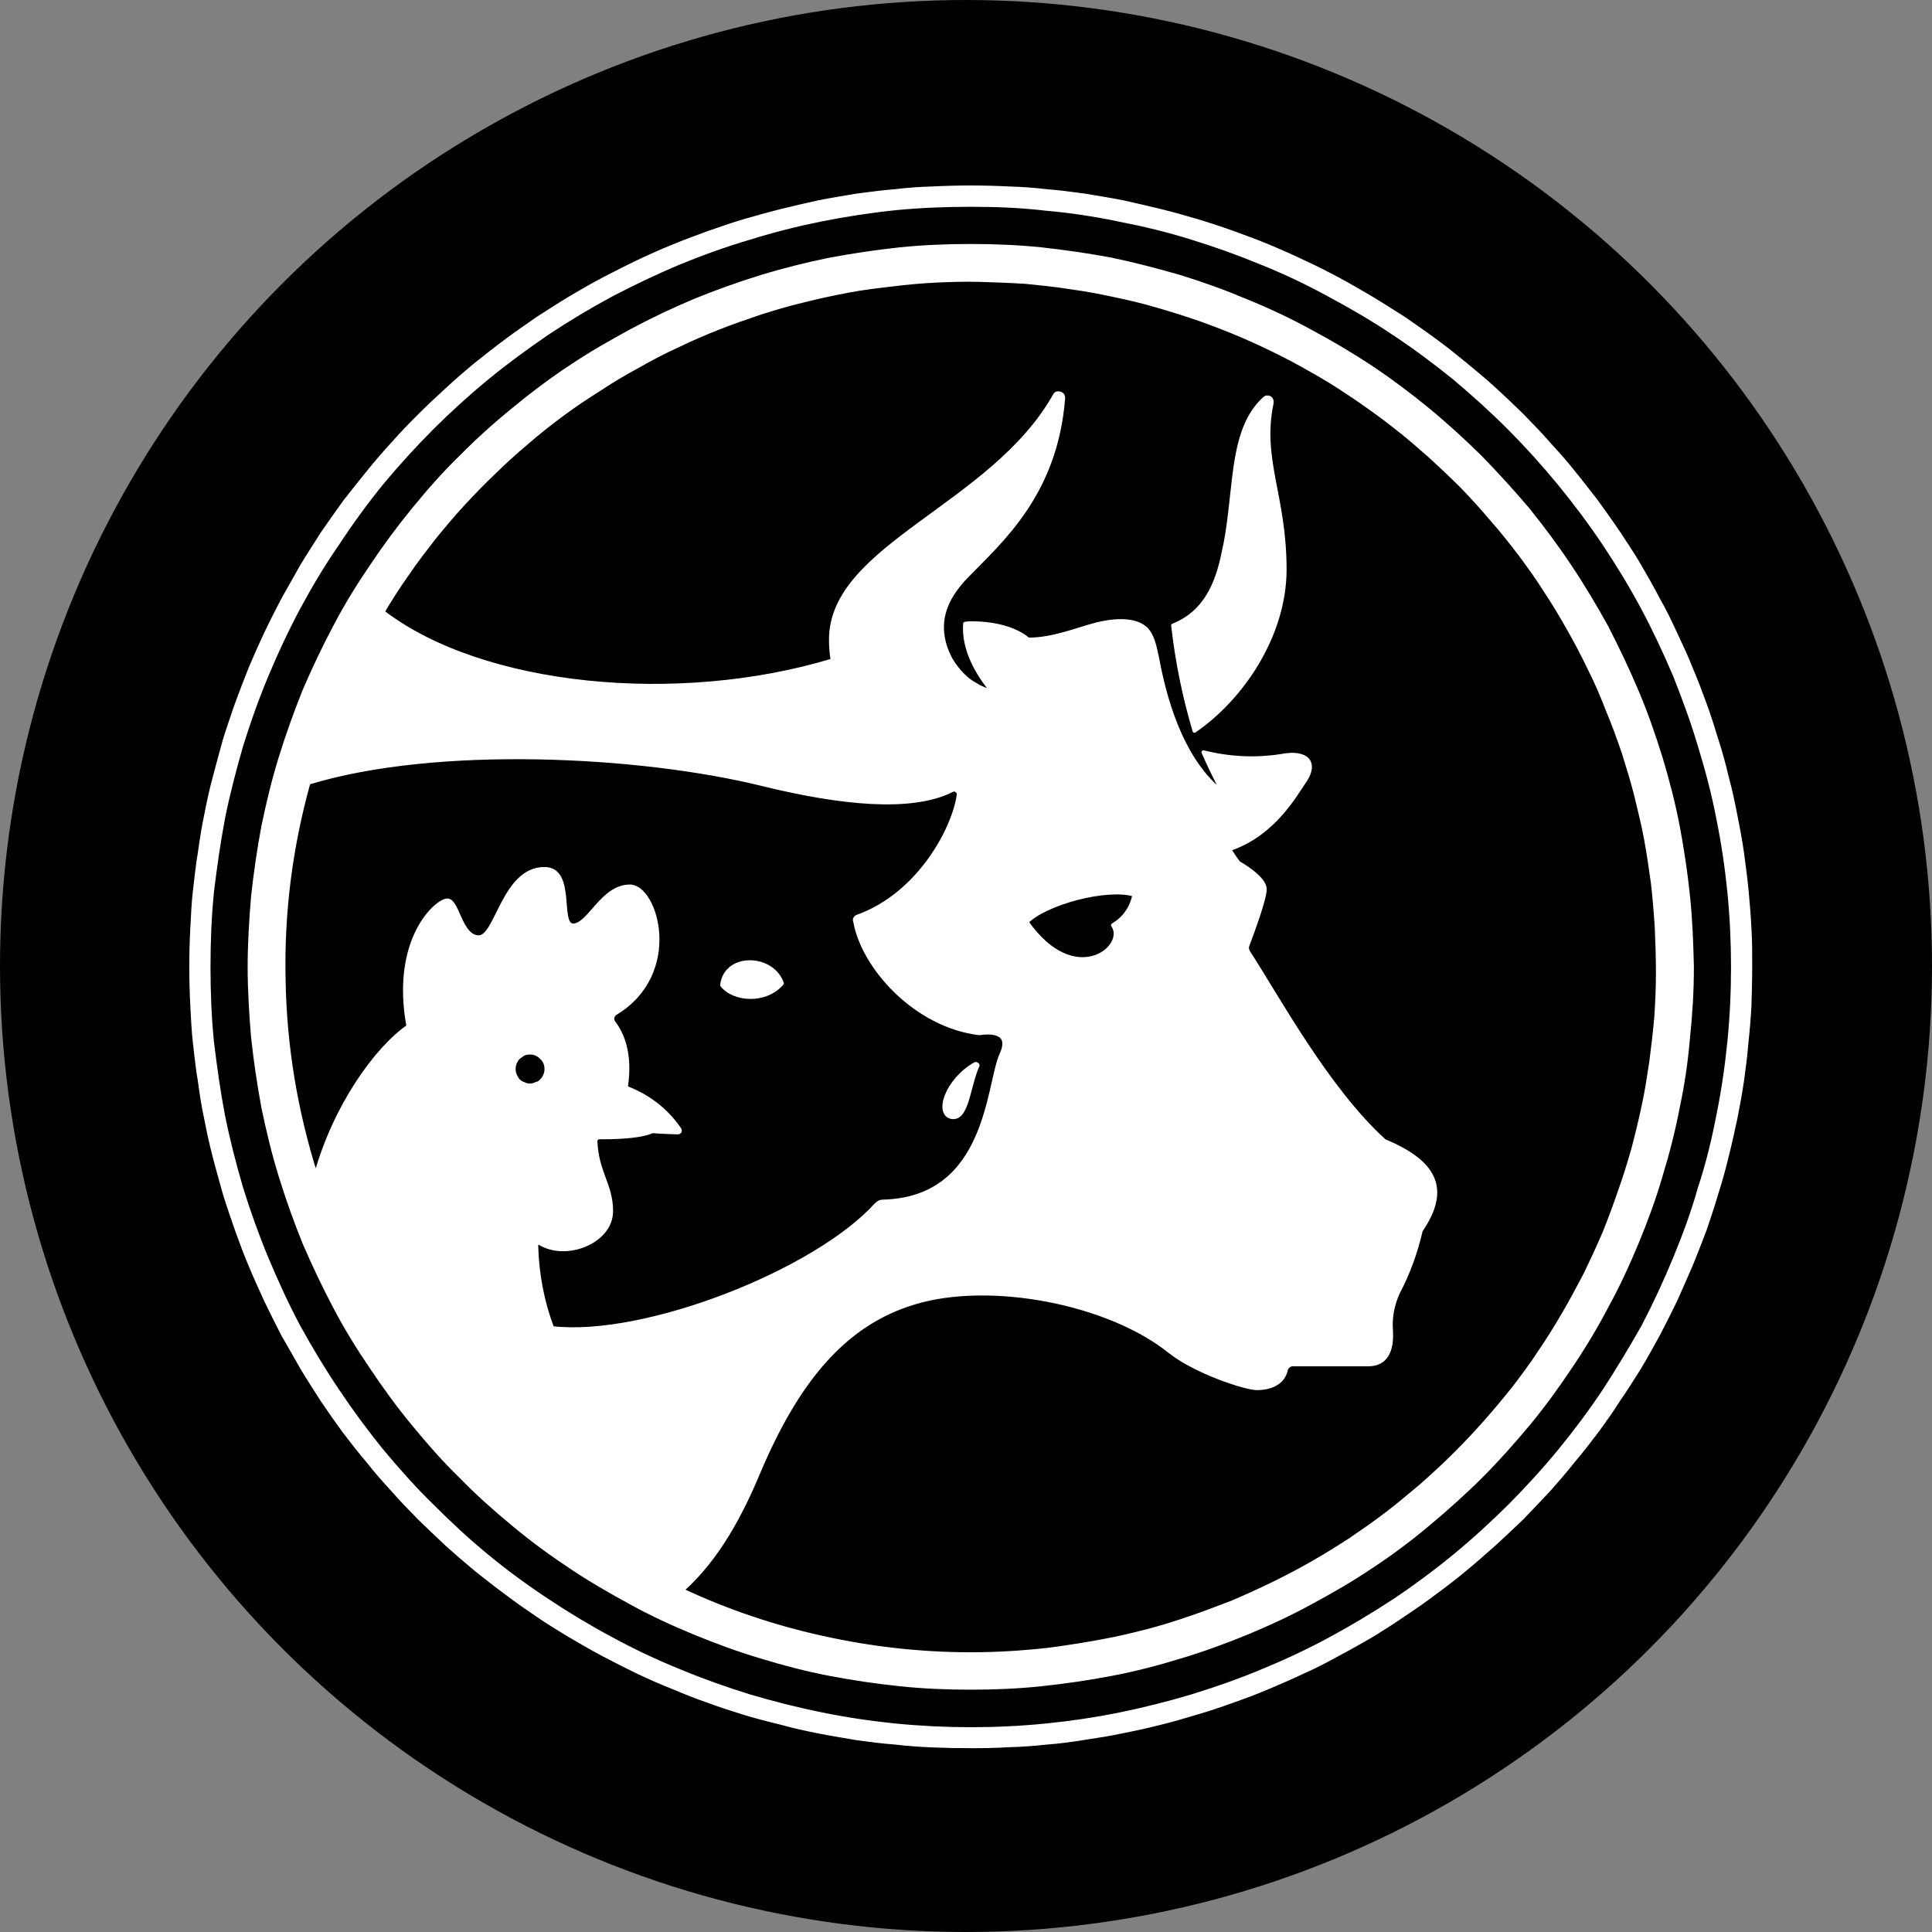 <svg xmlns:inkscape="http://www.inkscape.org/namespaces/inkscape" xmlns:sodipodi="http://sodipodi.sourceforge.net/DTD/sodipodi-0.dtd" xmlns:xlink="http://www.w3.org/1999/xlink" xmlns="http://www.w3.org/2000/svg" xmlns:svg="http://www.w3.org/2000/svg" id="svg1" width="680" height="680" viewBox="0 0 680 680" sodipodi:docname="Hogewijk Logo Transparant.svg"><rect x="0" y="0" width="680" height="680" fill="#808080" stroke="none"/><defs id="defs1"><clipPath clipPathUnits="userSpaceOnUse" id="clipPath5"><path d="m 5882.3,-6731.051 h 3143.206 v 438.521 H 5882.3 Z" id="path5" style="stroke-width:1"></path></clipPath><clipPath clipPathUnits="userSpaceOnUse" id="clipPath6"><path d="m 5882.3,-6731.051 h 3143.206 v 438.521 H 5882.3 Z" id="path6" style="stroke-width:1"></path></clipPath></defs><ellipse style="fill:#000000;fill-opacity:1;stroke:#000000;stroke-width:60.78;stroke-dasharray:none;stroke-opacity:1;paint-order:normal" id="path15" cx="340" cy="340" rx="309.61" ry="309.61"></ellipse><g id="layer-Pr6" inkscape:groupmode="layer" inkscape:label="Hoofd laag" transform="translate(-1610.57,14.339)"><path d="m 7375.578,-6322.847 c 6.236,0 12.472,-0.255 18.595,-0.879 6.236,-0.68 12.416,-1.587 18.51,-2.721 6.152,-1.304 12.161,-2.863 18.057,-4.564 6.066,-1.871 11.792,-3.94 17.632,-6.406 5.782,-2.353 11.395,-4.989 16.866,-7.994 5.442,-2.92 10.8,-6.066 16.016,-9.524 5.13,-3.43 10.176,-7.2 14.966,-11.141 4.791,-3.94 9.326,-8.107 13.805,-12.5 4.366,-4.479 8.532,-9.071 12.586,-13.833 3.883,-4.848 7.625,-9.837 11.055,-15.024 3.458,-5.131 6.633,-10.488 9.666,-15.959 2.863,-5.584 5.528,-11.14 7.994,-16.98 2.409,-5.697 4.45,-11.537 6.293,-17.489 1.814,-6.038 3.373,-12.019 4.535,-18.085 1.163,-6.095 2.07,-12.303 2.722,-18.482 0.652,-6.237 0.878,-12.444 1.02,-18.681 0,-6.293 -0.368,-12.415 -1.02,-18.567 -0.511,-6.236 -1.418,-12.387 -2.722,-18.51 -1.162,-6.094 -2.721,-12.16 -4.535,-18.085 -1.758,-6.038 -3.884,-11.792 -6.293,-17.603 -2.353,-5.698 -4.989,-11.367 -7.994,-16.866 -2.891,-5.499 -6.094,-10.829 -9.552,-15.931 -3.459,-5.187 -7.144,-10.261 -11.112,-15.052 -3.997,-4.79 -8.164,-9.468 -12.501,-13.805 -4.479,-4.478 -9.156,-8.617 -13.89,-12.585 -4.79,-4.026 -9.779,-7.739 -14.967,-11.169 -5.187,-3.487 -10.545,-6.576 -16.072,-9.553 -5.471,-3.004 -11.084,-5.584 -16.866,-7.993 -5.698,-2.325 -11.566,-4.479 -17.547,-6.265 -5.981,-1.842 -11.99,-3.401 -18.142,-4.564 -6.094,-1.162 -12.274,-2.069 -18.51,-2.721 -6.123,-0.652 -12.359,-0.907 -18.595,-0.907 -6.236,0 -12.501,0.255 -18.652,0.907 -6.236,0.652 -12.387,1.559 -18.482,2.721 -6.094,1.163 -12.047,2.722 -18.085,4.564 -6.038,1.786 -11.82,3.94 -17.518,6.265 -5.811,2.409 -11.48,4.989 -16.895,7.993 -5.442,2.977 -10.856,6.066 -16.015,9.553 -5.188,3.43 -10.233,7.143 -15.052,11.169 -4.791,3.968 -9.468,8.107 -13.805,12.585 -4.479,4.337 -8.561,9.015 -12.501,13.805 -3.968,4.791 -7.653,9.865 -11.112,15.052 -3.486,5.102 -6.774,10.432 -9.637,15.931 -2.92,5.499 -5.585,11.168 -8.051,16.866 -2.324,5.811 -4.422,11.565 -6.264,17.603 -1.843,5.925 -3.289,11.991 -4.564,18.085 -1.134,6.123 -2.041,12.274 -2.721,18.51 -0.511,6.152 -0.907,12.274 -0.907,18.567 0,6.237 0.396,12.444 0.907,18.681 0.68,6.179 1.587,12.387 2.721,18.482 1.275,6.066 2.721,12.16 4.564,18.085 1.842,5.952 3.94,11.792 6.264,17.603 2.466,5.726 5.131,11.395 8.051,16.866 2.863,5.527 6.151,10.828 9.637,15.959 3.459,5.187 7.144,10.176 11.112,15.024 3.94,4.818 8.022,9.496 12.501,13.833 4.337,4.393 9.014,8.617 13.805,12.5 4.819,3.997 9.864,7.796 15.052,11.226 5.159,3.458 10.573,6.576 16.015,9.524 5.415,2.92 11.084,5.613 16.895,8.05 5.698,2.325 11.48,4.394 17.518,6.265 6.038,1.842 11.991,3.317 18.085,4.564 6.095,1.134 12.246,2.041 18.482,2.721 6.151,0.624 12.416,0.879 18.652,0.879 z m -120.558,-217.134 c 0,-0.595 0.114,-1.191 0.341,-1.701 0.198,-0.453 0.538,-1.049 0.878,-1.417 0.511,-0.454 0.907,-0.737 1.361,-0.822 0.595,-0.34 1.077,-0.425 1.757,-0.425 0.511,0 1.078,0.085 1.616,0.425 0.567,0.085 1.049,0.368 1.361,0.822 0.453,0.368 0.794,0.964 0.964,1.417 0.255,0.51 0.34,1.106 0.34,1.701 0,0.567 -0.085,1.077 -0.34,1.672 -0.17,0.397 -0.511,0.964 -0.964,1.304 -0.312,0.369 -0.794,0.709 -1.361,0.964 -0.538,0.255 -1.105,0.34 -1.616,0.34 -0.68,0 -1.162,-0.085 -1.757,-0.34 -0.454,-0.255 -0.85,-0.595 -1.361,-0.964 -0.34,-0.34 -0.68,-0.907 -0.878,-1.304 -0.227,-0.595 -0.341,-1.105 -0.341,-1.672 z m 10.177,-68.4 c 24.434,-2.806 69.534,14.91 85.493,32.598 0.538,0.511 1.02,0.794 1.701,0.794 27.949,0.68 27.666,30.841 31.294,38.806 2.806,6.095 -2.92,6.038 -5.811,5.585 -16.866,2.012 -30.671,17.461 -32.768,29.48 -0.142,0.34 -0.142,0.595 0,0.794 0.141,0.255 0.34,0.453 0.595,0.51 16.327,5.839 25.483,23.272 26.702,32.088 0.085,0.482 -0.113,0.935 -0.567,1.191 -0.482,0.311 -0.793,0.311 -1.304,0 -10.63,-5.273 -29.055,-3.459 -49.946,1.672 -32.202,7.937 -85.947,10.687 -119.707,0.369 -4.734,-17.008 -6.945,-34.271 -6.548,-51.96 0.283,-17.631 3.175,-34.809 8.475,-51.533 4.961,18.028 15.903,33.307 24.407,39.203 -4.224,23.13 7.568,33.25 10.289,33.25 2.75,0 3.43,-9.723 8.306,-9.723 4.79,0 6.548,18.029 17.32,18.029 7.965,0 3.429,-14.911 7.568,-14.911 4.224,0 7.654,10.29 14.967,10.29 6.973,0 13.635,-22.847 -3.685,-33.392 -0.482,-0.283 -0.765,-0.624 -0.907,-1.19 -0.057,-0.539 0,-0.964 0.397,-1.446 4.478,-5.896 3.6,-13.805 3.231,-16.384 -0.056,-0.454 0.142,-0.794 0.652,-0.964 5.556,-2.268 10.12,-5.84 13.493,-10.829 0.057,-0.226 0,-0.396 0,-0.453 -0.227,-0.199 -0.255,-0.255 -0.482,-0.255 -3.373,0.056 -6.775,0.312 -6.775,0.312 -3.515,-1.616 -11.225,-1.616 -14.003,-1.616 -0.34,0 -0.482,-0.057 -0.652,-0.255 -0.198,-0.227 -0.34,-0.454 -0.34,-0.709 0.34,-8.39 4.139,-11.48 4.139,-18.51 0,-8.022 -11.849,-12.756 -18.851,-8.419 -0.113,0.085 -0.34,0.085 -0.595,0 -0.17,-0.17 -0.312,-0.397 -0.312,-0.595 0.199,-7.512 1.559,-14.854 4.224,-21.827 z m 110.381,-86.032 c 4.025,0 7.909,0.142 11.792,0.397 3.912,0.284 7.852,0.624 11.764,1.191 3.883,0.567 7.767,1.19 11.594,1.927 3.968,0.709 7.766,1.644 11.537,2.608 3.883,1.021 7.568,2.183 11.281,3.459 3.742,1.275 7.427,2.692 11.141,4.11 3.628,1.559 7.2,3.175 10.686,4.875 3.572,1.729 7.002,3.572 10.517,5.556 3.373,1.928 6.661,3.997 10.006,6.151 3.203,2.211 6.52,4.479 9.638,6.889 3.033,2.324 6.151,4.932 9.127,7.455 2.92,2.608 5.84,5.244 8.618,8.05 2.834,2.778 5.527,5.698 8.107,8.589 2.664,3.005 5.131,5.981 7.597,9.071 2.324,3.061 4.734,6.236 6.86,9.553 2.211,3.231 4.28,6.576 6.292,10.034 2.013,3.459 3.827,6.86 5.641,10.318 1.73,3.572 3.374,7.115 4.933,10.744 1.502,3.656 2.834,7.342 4.138,11.112 1.333,3.685 2.466,7.426 3.572,11.281 0.964,3.686 1.927,7.626 2.721,11.396 0.851,3.883 1.417,7.767 2.013,11.678 0.51,3.884 0.964,7.824 1.304,11.736 0.255,3.855 0.425,7.909 0.425,11.764 0,3.968 -0.142,7.852 -0.312,11.905 -0.255,3.827 -0.567,7.739 -1.02,11.651 -0.539,3.94 -1.106,7.823 -1.815,11.65 -0.737,3.969 -1.7,7.71 -2.607,11.537 -0.964,3.827 -2.155,7.597 -3.345,11.424 -1.276,3.685 -2.58,7.341 -4.111,10.941 -1.445,3.77 -2.976,7.342 -4.733,10.829 -1.701,3.571 -3.572,7.115 -5.443,10.431 -1.984,3.515 -3.997,6.888 -6.151,10.12 -2.098,3.401 -4.422,6.548 -6.747,9.723 -2.409,3.118 -4.79,6.208 -7.483,9.212 -2.495,2.977 -5.159,5.896 -7.88,8.731 -2.835,2.806 -5.641,5.471 -8.533,8.107 -2.948,2.58 -5.924,5.188 -9.042,7.597 -3.09,2.466 -6.293,4.734 -9.525,7.002 -3.288,2.211 -6.548,4.422 -9.978,6.406 -3.373,1.956 -6.831,3.912 -10.318,5.669 -3.543,1.786 -7.03,3.43 -10.686,4.989 -3.657,1.588 -7.342,2.976 -11.027,4.309 -3.77,1.304 -7.455,2.466 -11.282,3.571 -3.742,1.106 -7.568,2.013 -11.395,2.807 -3.912,0.85 -7.71,1.559 -11.594,2.069 -3.912,0.652 -7.852,1.02 -11.735,1.417 -3.912,0.255 -7.909,0.397 -11.792,0.511 -3.969,0.141 -7.937,0 -11.821,-0.17 -3.968,-0.199 -7.824,-0.539 -11.792,-1.049 -3.912,-0.454 -7.767,-0.907 -11.735,-1.673 -3.827,-0.737 -7.711,-1.559 -11.481,-2.523 -3.883,-0.907 -7.568,-2.012 -11.338,-3.203 -3.855,-1.304 -7.399,-2.523 -11.141,-3.997 -3.656,-1.445 -7.285,-3.004 -10.828,-4.733 -3.572,-1.616 -7.058,-3.459 -10.431,-5.386 -3.515,-1.899 -6.889,-3.884 -10.177,-6.095 -3.316,-2.069 -6.548,-4.223 -9.751,-6.604 -3.231,-2.41 -6.293,-4.791 -9.269,-7.399 -3.005,-2.523 -5.953,-5.187 -8.731,-7.909 -2.863,-2.721 -5.556,-5.527 -8.249,-8.418 -2.693,-2.92 -5.244,-5.982 -7.71,-9.015 -2.381,-3.118 -4.791,-6.151 -7.002,-9.467 -2.267,-3.175 -4.422,-6.548 -6.406,-9.922 26.221,-20.154 77.896,-25.143 118.687,-12.784 -0.312,1.814 -0.454,3.657 -0.454,5.471 0,24.69 42.605,35.178 59.046,64.403 0.283,0.539 0.709,0.737 1.389,0.539 0.623,-0.142 0.879,-0.596 0.879,-1.219 -1.985,-25.314 -16.47,-37.673 -25.257,-46.743 -5.131,-5.188 -7.484,-10.432 -6.52,-16.271 0.284,-1.758 0.851,-3.402 1.588,-4.933 0.708,-1.559 1.729,-2.919 2.834,-4.223 1.162,-1.276 2.41,-2.466 3.969,-3.288 1.474,-0.993 3.033,-1.559 4.677,-2.013 -4.082,4.847 -7.739,11.424 -7.2,17.943 0.567,0.142 1.219,0.142 1.757,0.142 10.63,0 14.882,-4.309 14.882,-4.309 6.548,0 12.529,2.552 18.114,4.026 3.826,0.935 9.637,1.7 12.841,-1.078 1.871,-1.814 2.437,-4.648 3.146,-8.078 2.551,-13.777 7.654,-27.78 17.235,-35.207 -2.325,4.536 -3.94,7.909 -5.103,10.602 6.804,-1.673 13.607,-2.069 20.608,-0.964 6.803,1.304 9.27,-1.814 6.293,-6.378 -2.834,-4.167 -8.249,-13.975 -19.36,-18 -0.227,-0.057 -0.284,-0.198 -0.426,-0.397 -0.056,-0.198 0,-0.311 0.142,-0.51 1.219,-1.927 2.069,-2.976 2.069,-2.976 0,0 6.889,-3.77 6.889,-6.945 0,-2.523 -3.317,-11.509 -4.536,-14.712 -0.283,-0.709 -0.142,-1.361 0.284,-2.013 7.568,-11.65 20.692,-35.971 35.801,-49.663 13.04,-5.442 17.32,-12.359 9.61,-23.641 -1.304,-5.697 -3.317,-11.281 -6.038,-16.412 -1.446,-3.232 -2.069,-6.491 -1.814,-9.978 0.368,-5.698 -1.616,-8.929 -5.953,-8.929 h -19.984 c -0.454,0 -0.794,-0.142 -1.163,-0.454 -0.368,-0.255 -0.51,-0.652 -0.652,-1.049 -0.822,-3.685 -4.507,-4.79 -7.653,-4.79 -2.891,0 -15.987,4.195 -22.989,9.723 -16.158,12.982 -47.48,18.935 -67.38,12.869 -18.765,-5.613 -31.039,-21.033 -41.017,-44.532 -4.592,-10.999 -10.63,-22.734 -20.239,-31.351 11.877,-5.585 24.236,-9.723 37.077,-12.558 12.926,-2.863 25.937,-4.309 39.033,-4.309 z m 14.797,193.182 c 12.756,-18.171 26.759,-6.549 22.734,-0.851 3.004,1.814 4.932,4.479 5.641,8.051 -7.314,2.154 -23.443,-2.183 -28.375,-7.2 z m 64.63,136.913 c -3.118,-14.967 3.43,-24.378 3.43,-43.909 0,-17.348 -11.282,-34.016 -23.811,-42.576 -2.693,9.071 -4.593,18.397 -5.641,27.808 8.504,3.373 11.622,10.97 13.294,19.134 1.503,6.463 2.013,13.606 2.75,19.644 1.02,8.475 2.636,16.186 8.05,21.061 0.397,0.397 0.879,0.454 1.417,0.199 0.426,-0.341 0.624,-0.766 0.511,-1.361 z m -84.473,-188.391 c -4.167,0.851 -1.247,9.752 6.237,14.003 0.17,0.057 0.283,0.057 0.481,-0.113 0.227,-0.085 0.227,-0.255 0.085,-0.453 -2.409,-5.5 -2.664,-14.145 -6.803,-13.437 z m -60.548,34.81 c 0.879,8.107 13.21,7.908 15.818,0.482 -4.281,-5.018 -12.643,-4.479 -15.818,-0.482 z" style="fill:#ffffff;fill-opacity:1;fill-rule:evenodd;stroke:#ffffff;stroke-width:1;stroke-linecap:round;stroke-linejoin:round;stroke-miterlimit:10.433;stroke-dasharray:none;stroke-opacity:1" transform="matrix(1.334,0,0,-1.334,-7886.813,-8362.476)" clip-path="url(#clipPath6)" id="path7"></path><path d="m 7375.578,-6718.706 c -3.373,0 -6.747,0.057 -10.091,0.199 -3.402,0.142 -6.747,0.397 -9.978,0.765 -3.402,0.255 -6.775,0.709 -10.12,1.162 -3.317,0.596 -6.69,1.106 -9.95,1.758 -3.231,0.652 -6.519,1.332 -9.779,2.268 -3.288,0.793 -6.52,1.615 -9.78,2.608 -3.231,1.02 -6.406,2.012 -9.581,3.203 -3.203,1.077 -6.293,2.352 -9.411,3.656 -3.175,1.248 -6.179,2.58 -9.269,4.054 -2.976,1.446 -5.953,2.948 -9.014,4.564 -2.977,1.559 -5.925,3.316 -8.816,4.989 -2.92,1.757 -5.698,3.458 -8.504,5.386 -2.721,1.842 -5.584,3.826 -8.22,5.839 -2.722,1.984 -5.358,4.082 -7.966,6.151 -2.664,2.211 -5.13,4.337 -7.653,6.605 -2.466,2.353 -4.933,4.62 -7.257,6.916 -2.409,2.438 -4.734,4.819 -7.002,7.427 -2.267,2.438 -4.478,4.961 -6.604,7.654 -2.155,2.522 -4.224,5.215 -6.237,7.823 -2.012,2.778 -3.968,5.528 -5.839,8.306 -1.814,2.863 -3.628,5.641 -5.386,8.56 -1.672,2.92 -3.288,5.84 -4.989,8.731 -1.53,2.976 -3.033,5.981 -4.535,9.099 -1.361,2.977 -2.778,6.095 -4.082,9.213 -1.276,3.033 -2.466,6.208 -3.628,9.468 -1.078,3.146 -2.211,6.321 -3.175,9.524 -0.879,3.232 -1.814,6.406 -2.665,9.723 -0.85,3.231 -1.559,6.548 -2.211,9.893 -0.708,3.231 -1.219,6.548 -1.672,9.949 -0.595,3.345 -0.879,6.577 -1.304,9.978 -0.397,3.345 -0.51,6.718 -0.709,10.092 -0.17,3.373 -0.255,6.689 -0.255,10.034 0,3.402 0.085,6.747 0.255,10.12 0.199,3.402 0.312,6.775 0.709,10.12 0.425,3.26 0.709,6.604 1.304,9.978 0.453,3.288 0.964,6.604 1.672,9.921 0.652,3.373 1.361,6.69 2.211,9.779 0.851,3.317 1.786,6.605 2.665,9.865 0.964,3.175 2.097,6.35 3.175,9.524 1.162,3.175 2.352,6.265 3.628,9.468 1.304,3.118 2.665,6.151 4.082,9.184 1.502,3.147 3.005,6.123 4.535,9.015 1.701,2.976 3.317,5.896 4.989,8.844 1.758,2.919 3.572,5.697 5.386,8.56 1.871,2.693 3.827,5.5 5.839,8.277 2.013,2.608 4.082,5.188 6.237,7.852 2.126,2.665 4.337,5.188 6.604,7.654 2.268,2.579 4.536,4.932 7.002,7.37 2.324,2.353 4.791,4.621 7.257,6.888 2.523,2.325 4.989,4.479 7.653,6.662 2.608,2.069 5.244,4.167 7.966,6.179 2.636,2.013 5.499,3.884 8.22,5.84 2.806,1.785 5.584,3.6 8.504,5.357 2.891,1.701 5.839,3.43 8.816,4.989 3.061,1.587 6.038,3.118 9.014,4.535 3.033,1.446 6.094,2.807 9.269,4.111 3.118,1.275 6.208,2.437 9.411,3.6 3.175,1.105 6.35,2.211 9.581,3.174 3.26,0.936 6.492,1.843 9.78,2.665 3.26,0.794 6.548,1.559 9.779,2.268 3.26,0.68 6.633,1.162 9.95,1.757 3.345,0.397 6.718,0.936 10.12,1.162 3.231,0.397 6.576,0.652 9.978,0.737 3.344,0.171 6.718,0.256 10.091,0.256 3.402,0 6.69,-0.085 10.035,-0.256 3.401,-0.085 6.746,-0.34 10.119,-0.737 3.402,-0.226 6.747,-0.765 10.007,-1.162 3.373,-0.595 6.661,-1.077 10.034,-1.757 3.232,-0.709 6.492,-1.474 9.78,-2.268 3.316,-0.822 6.548,-1.729 9.723,-2.665 3.174,-0.963 6.519,-2.069 9.609,-3.174 3.175,-1.163 6.35,-2.325 9.411,-3.6 3.09,-1.304 6.208,-2.665 9.184,-4.111 3.118,-1.417 6.095,-2.948 9.071,-4.535 2.92,-1.559 5.84,-3.288 8.759,-4.989 2.92,-1.757 5.698,-3.572 8.561,-5.357 2.806,-1.956 5.556,-3.827 8.249,-5.84 2.778,-2.012 5.357,-4.11 7.88,-6.179 2.665,-2.183 5.272,-4.337 7.795,-6.662 2.466,-2.267 4.876,-4.535 7.257,-6.888 2.324,-2.438 4.734,-4.791 6.917,-7.37 2.267,-2.466 4.563,-4.989 6.633,-7.654 2.182,-2.664 4.138,-5.244 6.179,-7.852 1.984,-2.777 3.997,-5.584 5.811,-8.277 1.871,-2.863 3.77,-5.641 5.443,-8.56 1.729,-2.948 3.373,-5.868 4.932,-8.844 1.644,-2.892 3.09,-5.868 4.535,-9.015 1.418,-3.033 2.863,-6.066 4.082,-9.184 1.361,-3.203 2.523,-6.293 3.685,-9.468 1.162,-3.174 2.155,-6.349 3.118,-9.524 1.049,-3.26 1.956,-6.548 2.722,-9.865 0.85,-3.089 1.559,-6.406 2.211,-9.779 0.652,-3.317 1.304,-6.633 1.757,-9.921 0.454,-3.374 0.907,-6.718 1.219,-9.978 0.312,-3.345 0.595,-6.718 0.765,-10.12 0.199,-3.373 0.199,-6.718 0.199,-10.12 0,-3.345 -0.114,-6.661 -0.199,-10.034 -0.17,-3.374 -0.453,-6.747 -0.822,-10.092 -0.255,-3.401 -0.708,-6.633 -1.162,-9.978 -0.51,-3.401 -1.105,-6.718 -1.757,-9.949 -0.737,-3.345 -1.446,-6.662 -2.268,-9.893 -0.765,-3.175 -1.672,-6.491 -2.721,-9.723 -0.907,-3.203 -2.013,-6.378 -3.062,-9.524 -1.247,-3.26 -2.409,-6.322 -3.685,-9.411 -1.36,-3.175 -2.721,-6.18 -4.082,-9.27 -1.445,-2.976 -2.976,-6.037 -4.535,-9.014 -1.644,-2.976 -3.232,-5.896 -4.989,-8.816 -1.786,-2.863 -3.572,-5.697 -5.471,-8.418 -1.786,-2.863 -3.742,-5.585 -5.726,-8.306 -2.098,-2.75 -4.11,-5.386 -6.321,-7.965 -2.069,-2.608 -4.224,-5.131 -6.491,-7.654 -2.325,-2.466 -4.649,-4.932 -6.974,-7.342 -2.438,-2.324 -4.904,-4.648 -7.313,-6.859 -2.58,-2.268 -5.102,-4.536 -7.682,-6.634 -2.58,-2.182 -5.244,-4.195 -7.965,-6.207 -2.608,-1.985 -5.443,-3.941 -8.306,-5.84 -2.721,-1.871 -5.556,-3.685 -8.419,-5.442 -2.919,-1.673 -5.839,-3.345 -8.844,-4.933 -2.948,-1.615 -5.868,-3.174 -8.986,-4.535 -2.976,-1.417 -6.094,-2.778 -9.184,-4.082 -3.203,-1.361 -6.236,-2.523 -9.411,-3.628 -3.231,-1.162 -6.435,-2.268 -9.609,-3.175 -3.232,-0.964 -6.407,-1.928 -9.723,-2.721 -3.288,-0.851 -6.548,-1.559 -9.893,-2.211 -3.26,-0.709 -6.548,-1.219 -9.921,-1.729 -3.26,-0.539 -6.605,-0.993 -10.007,-1.248 -3.373,-0.368 -6.718,-0.623 -10.119,-0.708 -3.345,-0.199 -6.633,-0.256 -10.035,-0.256 z m 0,406.687 c -6.548,0 -13.096,-0.255 -19.644,-0.879 -6.662,-0.68 -13.153,-1.7 -19.559,-2.948 -6.492,-1.304 -12.841,-2.891 -19.191,-4.875 -6.321,-1.871 -12.444,-4.054 -18.567,-6.577 -6.094,-2.551 -11.99,-5.385 -17.83,-8.419 -5.839,-3.146 -11.452,-6.519 -16.894,-10.119 -5.499,-3.77 -10.828,-7.654 -15.902,-11.821 -5.103,-4.195 -9.893,-8.56 -14.571,-13.209 -4.733,-4.762 -9.07,-9.525 -13.294,-14.599 -4.139,-5.102 -8.022,-10.431 -11.65,-15.959 -3.77,-5.442 -7.115,-11.055 -10.262,-16.894 -3.118,-5.839 -5.868,-11.736 -8.419,-17.83 -2.551,-6.095 -4.734,-12.246 -6.689,-18.539 -1.843,-6.378 -3.487,-12.699 -4.791,-19.19 -1.219,-6.463 -2.126,-12.898 -2.92,-19.417 -0.652,-6.577 -0.907,-13.267 -0.907,-19.815 0,-6.576 0.255,-13.124 0.907,-19.7 0.794,-6.548 1.701,-13.097 2.92,-19.503 1.304,-6.463 2.948,-12.841 4.791,-19.134 1.955,-6.293 4.138,-12.415 6.689,-18.538 2.551,-6.095 5.301,-12.104 8.419,-17.972 3.147,-5.698 6.492,-11.31 10.262,-16.894 3.628,-5.443 7.511,-10.687 11.65,-15.818 4.224,-5.045 8.561,-9.978 13.294,-14.57 4.678,-4.677 9.468,-9.156 14.571,-13.323 5.074,-4.195 10.403,-8.078 15.902,-11.707 5.442,-3.628 11.055,-7.001 16.894,-10.119 5.84,-3.175 11.736,-5.953 17.83,-8.419 6.123,-2.551 12.246,-4.734 18.567,-6.69 6.35,-1.871 12.699,-3.487 19.191,-4.791 6.406,-1.304 12.897,-2.267 19.417,-2.919 6.69,-0.652 13.238,-0.964 19.786,-0.964 6.633,0 13.181,0.312 19.729,0.964 6.548,0.652 13.068,1.615 19.559,2.919 6.406,1.304 12.784,2.92 19.077,4.791 6.322,1.956 12.586,4.139 18.652,6.69 5.981,2.466 11.991,5.244 17.83,8.419 5.755,3.118 11.395,6.491 16.923,10.119 5.443,3.629 10.687,7.512 15.789,11.707 5.074,4.167 9.978,8.646 14.683,13.323 4.564,4.592 9.071,9.525 13.21,14.57 4.195,5.131 8.107,10.375 11.735,15.818 3.629,5.584 7.002,11.196 10.233,16.894 3.062,5.868 5.84,11.877 8.363,17.972 2.522,6.123 4.79,12.245 6.548,18.538 2.097,6.293 3.628,12.671 4.875,19.134 1.304,6.406 2.268,12.955 2.92,19.503 0.652,6.576 0.964,13.124 0.964,19.7 0,6.548 -0.312,13.238 -0.964,19.815 -0.652,6.519 -1.616,12.954 -2.92,19.417 -1.247,6.491 -2.919,12.812 -4.875,19.19 -1.871,6.293 -4.139,12.444 -6.548,18.539 -2.608,6.094 -5.358,11.991 -8.476,17.83 -3.118,5.839 -6.548,11.452 -10.176,16.894 -3.657,5.471 -7.597,10.715 -11.764,15.818 -4.195,5.102 -8.589,9.978 -13.266,14.683 -4.592,4.592 -9.553,9.071 -14.542,13.266 -5.102,4.111 -10.346,8.051 -15.931,11.736 -5.442,3.656 -11.083,6.945 -16.894,10.063 -5.783,3.175 -11.736,6.009 -17.858,8.475 -6.095,2.523 -12.246,4.734 -18.511,6.662 -6.293,1.984 -12.671,3.515 -19.077,4.762 -6.491,1.361 -13.011,2.353 -19.559,2.92 -6.548,0.765 -13.096,1.02 -19.729,1.02 z" style="fill:#ffffff;fill-opacity:1;fill-rule:nonzero;stroke:#ffffff;stroke-width:1;stroke-linecap:round;stroke-linejoin:round;stroke-miterlimit:10.433;stroke-dasharray:none;stroke-opacity:1" transform="matrix(1.334,0,0,-1.334,-7886.775,-8362.457)" clip-path="url(#clipPath5)" id="path8"></path></g></svg>
